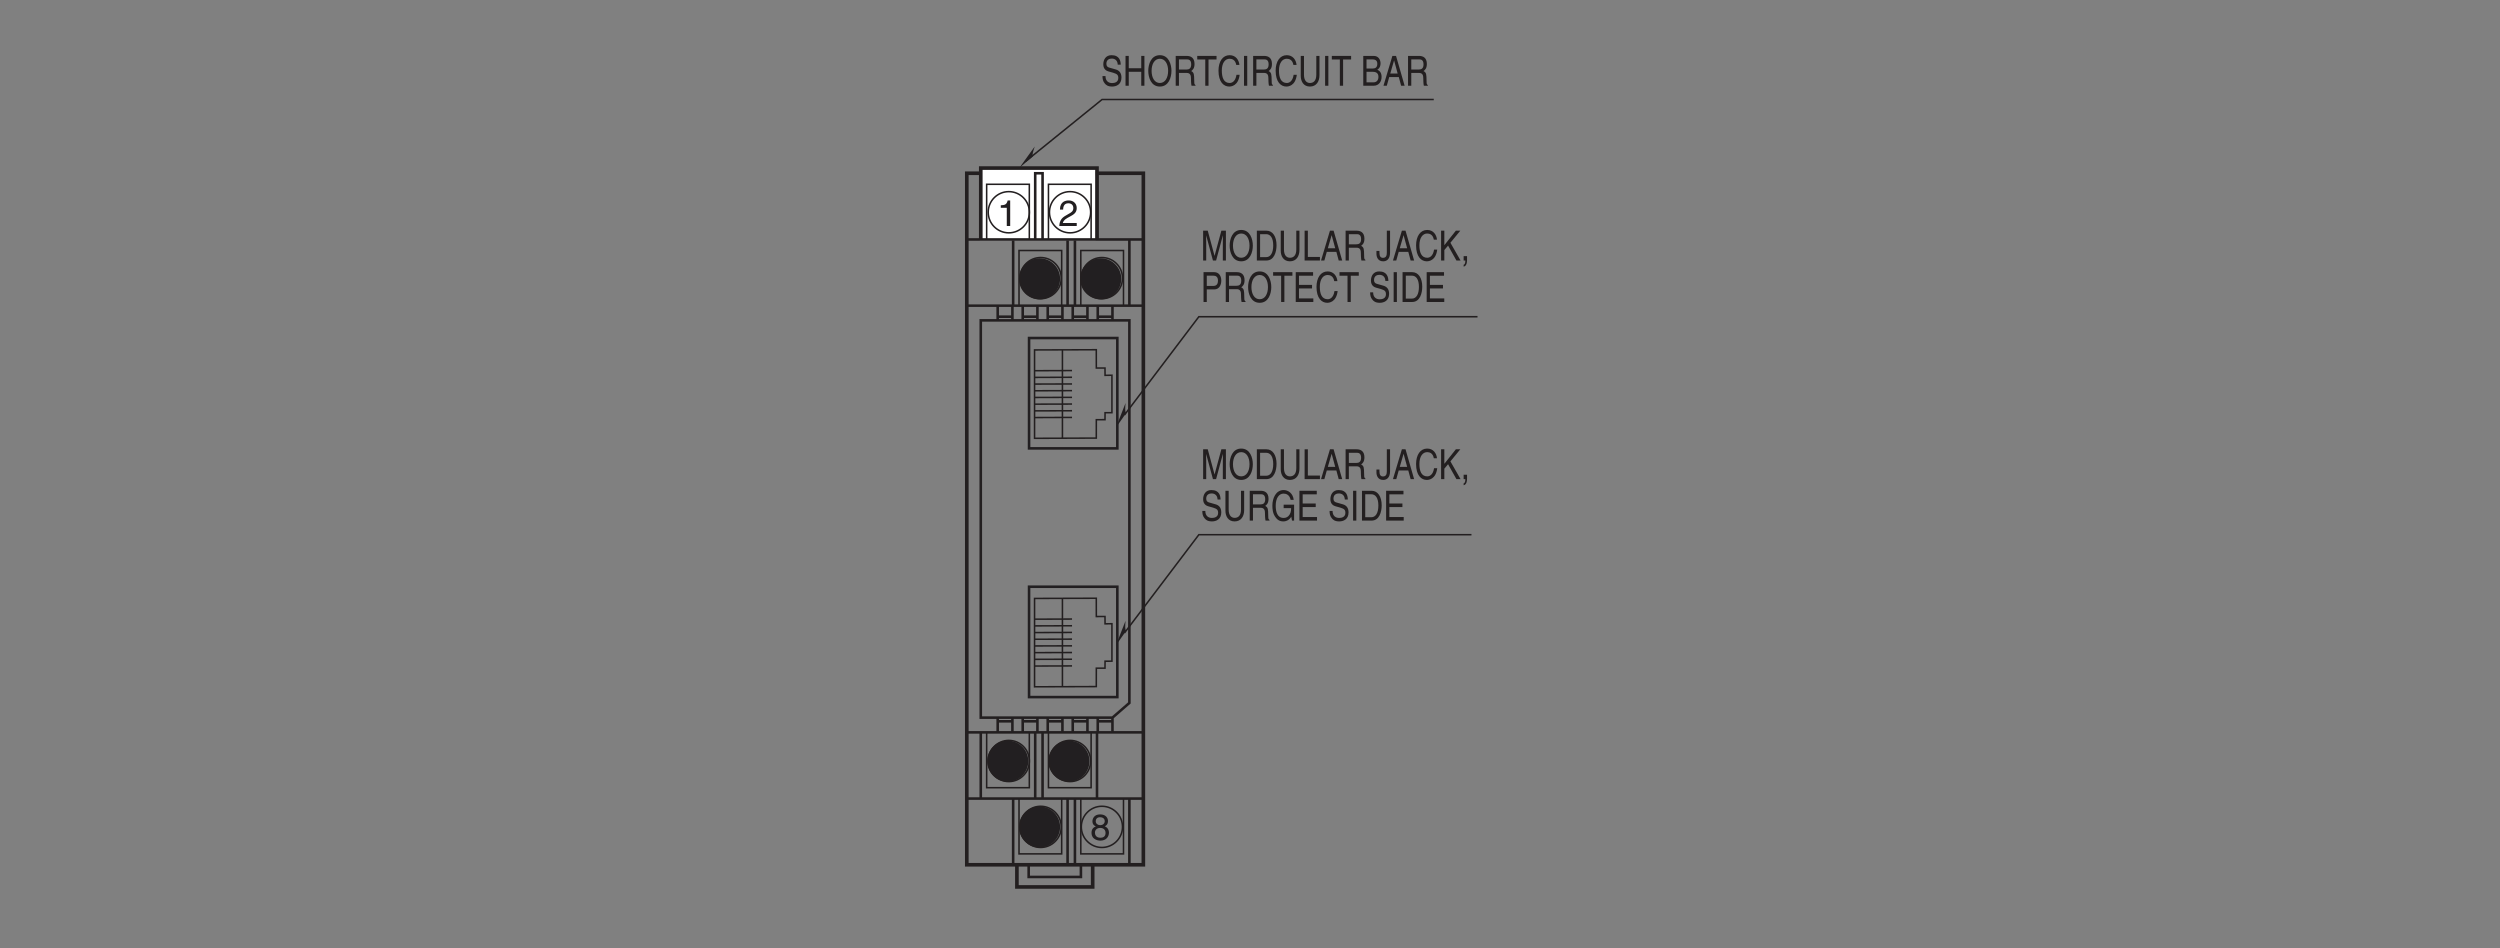 <?xml version="1.0" encoding="UTF-8"?>
<svg xmlns="http://www.w3.org/2000/svg" xmlns:xlink="http://www.w3.org/1999/xlink" width="481.89pt" height="182.8pt" viewBox="0 0 481.89 182.8" version="1.2">
<rect x="0" y="0" width="481.89" height="182.8" fill="#808080" stroke="none"/>
<defs>
<g>
<symbol overflow="visible" id="glyph0-0">
<path style="stroke:none;" d="M 0 0 L 3.5 0 L 3.5 -4.906 L 0 -4.906 Z M 1.75 -2.766 L 0.562 -4.547 L 2.938 -4.547 Z M 1.953 -2.453 L 3.156 -4.234 L 3.156 -0.672 Z M 0.562 -0.344 L 1.75 -2.141 L 2.938 -0.344 Z M 0.344 -4.234 L 1.547 -2.453 L 0.344 -0.672 Z M 0.344 -4.234 "/>
</symbol>
<symbol overflow="visible" id="glyph0-1">
<path style="stroke:none;" d="M 3.438 -3.656 C 3.438 -4.234 3.016 -4.922 1.922 -4.922 C 0.75 -4.922 0.438 -4.078 0.438 -3.562 C 0.438 -3.109 0.672 -2.766 1.094 -2.609 C 0.578 -2.406 0.266 -2.016 0.266 -1.406 C 0.266 -1.172 0.266 -0.641 0.766 -0.25 C 1.156 0.062 1.688 0.141 1.953 0.141 C 3.109 0.141 3.625 -0.625 3.625 -1.422 C 3.625 -1.797 3.484 -2.344 2.812 -2.625 C 3.031 -2.734 3.438 -2.953 3.438 -3.656 Z M 1.938 -2.312 C 2.5 -2.312 2.969 -2.016 2.969 -1.344 C 2.969 -0.578 2.422 -0.422 1.969 -0.422 C 1.125 -0.422 0.922 -1.016 0.922 -1.406 C 0.922 -1.859 1.25 -2.312 1.938 -2.312 Z M 1.938 -2.844 C 1.484 -2.844 1.078 -3.125 1.078 -3.594 C 1.078 -3.906 1.234 -4.375 1.891 -4.375 C 2.609 -4.375 2.812 -3.938 2.812 -3.641 C 2.812 -3.188 2.469 -2.844 1.938 -2.844 Z M 1.938 -2.844 "/>
</symbol>
<symbol overflow="visible" id="glyph0-2">
<path style="stroke:none;" d="M 0.922 -3.156 C 0.938 -3.5 0.984 -4.375 1.922 -4.375 C 2.641 -4.375 2.891 -3.875 2.891 -3.484 C 2.891 -2.828 2.516 -2.625 1.984 -2.328 L 1.344 -1.953 C 0.672 -1.562 0.219 -1.016 0.188 0 L 3.547 0 L 3.547 -0.578 L 0.875 -0.578 C 0.906 -0.766 1.047 -1.156 1.719 -1.531 L 2.234 -1.812 C 2.969 -2.203 3.547 -2.562 3.547 -3.453 C 3.547 -4.375 2.859 -4.922 2.016 -4.922 C 1.484 -4.922 0.312 -4.766 0.312 -3.156 Z M 0.922 -3.156 "/>
</symbol>
<symbol overflow="visible" id="glyph0-3">
<path style="stroke:none;" d="M 2.516 -4.922 L 2.031 -4.922 C 1.828 -4.109 1.5 -4.031 0.703 -3.984 L 0.703 -3.5 L 1.859 -3.5 L 1.859 0 L 2.516 0 Z M 2.516 -4.922 "/>
</symbol>
<symbol overflow="visible" id="glyph1-0">
<path style="stroke:none;" d="M 0 0 L 3.188 0 L 3.188 -5.594 L 0 -5.594 Z M 1.594 -3.156 L 0.516 -5.203 L 2.688 -5.203 Z M 1.797 -2.797 L 2.875 -4.844 L 2.875 -0.766 Z M 0.516 -0.406 L 1.594 -2.438 L 2.688 -0.406 Z M 0.312 -4.844 L 1.406 -2.797 L 0.312 -0.766 Z M 0.312 -4.844 "/>
</symbol>
<symbol overflow="visible" id="glyph1-1">
<path style="stroke:none;" d="M 4.859 0 L 4.859 -5.75 L 3.984 -5.75 L 2.672 -0.891 L 1.359 -5.75 L 0.469 -5.75 L 0.469 0 L 1.062 0 L 1.062 -3.391 C 1.062 -3.562 1.047 -4.281 1.047 -4.812 L 1.062 -4.812 L 2.359 0 L 2.969 0 L 4.266 -4.828 L 4.281 -4.828 C 4.281 -4.281 4.266 -3.562 4.266 -3.391 L 4.266 0 Z M 4.859 0 "/>
</symbol>
<symbol overflow="visible" id="glyph1-2">
<path style="stroke:none;" d="M 4.078 -2.875 C 4.078 -1.516 3.484 -0.531 2.484 -0.531 C 1.484 -0.531 0.891 -1.516 0.891 -2.875 C 0.891 -4.219 1.484 -5.203 2.484 -5.203 C 3.484 -5.203 4.078 -4.219 4.078 -2.875 Z M 4.719 -2.875 C 4.719 -4.109 4.203 -5.891 2.484 -5.891 C 0.766 -5.891 0.25 -4.109 0.25 -2.875 C 0.25 -1.625 0.766 0.156 2.484 0.156 C 4.203 0.156 4.719 -1.625 4.719 -2.875 Z M 4.719 -2.875 "/>
</symbol>
<symbol overflow="visible" id="glyph1-3">
<path style="stroke:none;" d="M 0.516 0 L 2.359 0 C 3.859 0 4.312 -1.656 4.312 -2.953 C 4.312 -4.609 3.578 -5.75 2.375 -5.75 L 0.516 -5.75 Z M 1.141 -5.078 L 2.297 -5.078 C 3.141 -5.078 3.672 -4.359 3.672 -2.906 C 3.672 -1.453 3.141 -0.656 2.344 -0.656 L 1.141 -0.656 Z M 1.141 -5.078 "/>
</symbol>
<symbol overflow="visible" id="glyph1-4">
<path style="stroke:none;" d="M 3.5 -5.75 L 3.5 -2.109 C 3.5 -0.859 2.859 -0.531 2.281 -0.531 C 1.734 -0.531 1.125 -0.875 1.125 -2.125 L 1.125 -5.75 L 0.5 -5.75 L 0.5 -1.906 C 0.5 -0.844 1.031 0.156 2.266 0.156 C 3.531 0.156 4.109 -0.844 4.109 -2.016 L 4.109 -5.75 Z M 3.5 -5.75 "/>
</symbol>
<symbol overflow="visible" id="glyph1-5">
<path style="stroke:none;" d="M 1.109 -5.75 L 0.484 -5.75 L 0.484 0 L 3.438 0 L 3.438 -0.688 L 1.109 -0.688 Z M 1.109 -5.75 "/>
</symbol>
<symbol overflow="visible" id="glyph1-6">
<path style="stroke:none;" d="M 3.047 -1.672 L 3.5 0 L 4.172 0 L 2.516 -5.75 L 1.812 -5.75 L 0.094 0 L 0.734 0 L 1.203 -1.672 Z M 1.406 -2.359 L 2.141 -4.891 L 2.828 -2.359 Z M 1.406 -2.359 "/>
</symbol>
<symbol overflow="visible" id="glyph1-7">
<path style="stroke:none;" d="M 1.188 -2.469 L 2.688 -2.469 C 3.422 -2.469 3.5 -1.906 3.5 -1.438 C 3.5 -1.219 3.516 -0.359 3.609 0 L 4.375 0 L 4.375 -0.125 C 4.172 -0.266 4.141 -0.391 4.141 -0.703 L 4.109 -1.75 C 4.078 -2.547 3.812 -2.688 3.547 -2.828 C 3.844 -3.047 4.188 -3.359 4.188 -4.203 C 4.188 -5.422 3.438 -5.75 2.688 -5.75 L 0.562 -5.75 L 0.562 0 L 1.188 0 Z M 1.188 -5.078 L 2.734 -5.078 C 3.031 -5.078 3.547 -5.016 3.547 -4.125 C 3.547 -3.266 3.078 -3.125 2.625 -3.125 L 1.188 -3.125 Z M 1.188 -5.078 "/>
</symbol>
<symbol overflow="visible" id="glyph1-8">
<path style="stroke:none;" d=""/>
</symbol>
<symbol overflow="visible" id="glyph1-9">
<path style="stroke:none;" d="M 0.109 -1.844 L 0.109 -1.281 C 0.109 -0.75 0.344 0.156 1.406 0.156 C 2.031 0.156 2.734 -0.203 2.734 -1.547 L 2.734 -5.75 L 2.109 -5.75 L 2.109 -1.5 C 2.109 -0.938 1.953 -0.516 1.375 -0.516 C 0.953 -0.516 0.688 -0.766 0.688 -1.453 L 0.688 -1.844 Z M 0.109 -1.844 "/>
</symbol>
<symbol overflow="visible" id="glyph1-10">
<path style="stroke:none;" d="M 4.312 -4.016 C 4.219 -4.969 3.609 -5.891 2.422 -5.891 C 1.094 -5.891 0.281 -4.672 0.281 -2.906 C 0.281 -0.703 1.297 0.156 2.344 0.156 C 2.688 0.156 4.094 0.062 4.359 -2.109 L 3.75 -2.109 C 3.547 -0.781 2.844 -0.531 2.438 -0.531 C 1.297 -0.531 0.922 -1.578 0.922 -2.922 C 0.922 -4.438 1.594 -5.203 2.422 -5.203 C 2.859 -5.203 3.531 -5.031 3.703 -4.016 Z M 4.312 -4.016 "/>
</symbol>
<symbol overflow="visible" id="glyph1-11">
<path style="stroke:none;" d="M 1.109 -2.016 L 1.828 -2.875 L 3.438 0 L 4.234 0 L 2.281 -3.422 L 4.188 -5.75 L 3.328 -5.75 L 1.109 -2.953 L 1.109 -5.75 L 0.484 -5.75 L 0.484 0 L 1.109 0 Z M 1.109 -2.016 "/>
</symbol>
<symbol overflow="visible" id="glyph1-12">
<path style="stroke:none;" d="M 0.562 0 L 0.891 0 C 0.891 0.375 0.828 0.781 0.562 0.812 L 0.562 1.172 C 0.688 1.156 1.219 1.031 1.219 -0.062 L 1.219 -0.844 L 0.562 -0.844 Z M 0.562 0 "/>
</symbol>
<symbol overflow="visible" id="glyph1-13">
<path style="stroke:none;" d="M 1.172 -5.078 L 2.422 -5.078 C 2.938 -5.078 3.328 -4.844 3.328 -4.125 C 3.328 -3.344 2.953 -3.094 2.406 -3.094 L 1.172 -3.094 Z M 1.172 -2.422 L 2.609 -2.422 C 3.609 -2.422 3.969 -3.328 3.969 -4.125 C 3.969 -5.062 3.469 -5.75 2.609 -5.75 L 0.547 -5.75 L 0.547 0 L 1.172 0 Z M 1.172 -2.422 "/>
</symbol>
<symbol overflow="visible" id="glyph1-14">
<path style="stroke:none;" d="M 0.094 -5.062 L 1.641 -5.062 L 1.641 0 L 2.266 0 L 2.266 -5.062 L 3.812 -5.062 L 3.812 -5.75 L 0.094 -5.75 Z M 0.094 -5.062 "/>
</symbol>
<symbol overflow="visible" id="glyph1-15">
<path style="stroke:none;" d="M 3.938 -0.688 L 1.172 -0.688 L 1.172 -2.609 L 3.688 -2.609 L 3.688 -3.297 L 1.172 -3.297 L 1.172 -5.062 L 3.891 -5.062 L 3.891 -5.75 L 0.547 -5.75 L 0.547 0 L 3.938 0 Z M 3.938 -0.688 "/>
</symbol>
<symbol overflow="visible" id="glyph1-16">
<path style="stroke:none;" d="M 3.828 -4.062 C 3.812 -4.703 3.656 -5.891 2.047 -5.891 C 0.938 -5.891 0.469 -5.016 0.469 -4.125 C 0.469 -3.125 1.141 -2.859 1.438 -2.766 L 2.391 -2.5 C 3.141 -2.266 3.359 -2.078 3.359 -1.484 C 3.359 -0.656 2.609 -0.516 2.156 -0.516 C 1.578 -0.516 0.891 -0.812 0.891 -1.859 L 0.312 -1.859 C 0.312 -1.312 0.391 -0.844 0.781 -0.406 C 0.984 -0.172 1.312 0.156 2.172 0.156 C 2.953 0.156 3.969 -0.219 3.969 -1.578 C 3.969 -2.5 3.516 -2.938 2.922 -3.125 L 1.609 -3.5 C 1.344 -3.578 1.062 -3.734 1.062 -4.219 C 1.062 -5.094 1.719 -5.234 2.109 -5.234 C 2.641 -5.234 3.219 -4.953 3.25 -4.062 Z M 3.828 -4.062 "/>
</symbol>
<symbol overflow="visible" id="glyph1-17">
<path style="stroke:none;" d="M 1.203 -5.75 L 0.578 -5.75 L 0.578 0 L 1.203 0 Z M 1.203 -5.75 "/>
</symbol>
<symbol overflow="visible" id="glyph1-18">
<path style="stroke:none;" d="M 3.516 -3.375 L 1.109 -3.375 L 1.109 -5.75 L 0.484 -5.75 L 0.484 0 L 1.109 0 L 1.109 -2.688 L 3.516 -2.688 L 3.516 0 L 4.125 0 L 4.125 -5.75 L 3.516 -5.75 Z M 3.516 -3.375 "/>
</symbol>
<symbol overflow="visible" id="glyph1-19">
<path style="stroke:none;" d="M 1.094 -5.078 L 2.219 -5.078 C 2.906 -5.078 3.172 -4.781 3.172 -4.234 C 3.172 -3.531 2.812 -3.312 2.219 -3.312 L 1.094 -3.312 Z M 0.469 0 L 2.453 0 C 3.469 0 4 -0.781 4 -1.703 C 4 -2.688 3.469 -2.938 3.172 -3.094 C 3.688 -3.391 3.797 -3.922 3.797 -4.297 C 3.797 -5.078 3.344 -5.75 2.5 -5.75 L 0.469 -5.75 Z M 1.094 -2.688 L 2.312 -2.688 C 2.812 -2.688 3.391 -2.516 3.391 -1.719 C 3.391 -1.078 3.062 -0.656 2.422 -0.656 L 1.094 -0.656 Z M 1.094 -2.688 "/>
</symbol>
<symbol overflow="visible" id="glyph1-20">
<path style="stroke:none;" d="M 2.484 -2.406 L 3.922 -2.406 C 3.922 -1.797 3.812 -1.281 3.406 -0.875 C 3.078 -0.547 2.703 -0.516 2.469 -0.516 C 1.25 -0.516 0.953 -1.719 0.953 -2.875 C 0.953 -4.391 1.625 -5.203 2.453 -5.203 C 2.953 -5.203 3.625 -5 3.828 -4 L 4.422 -4 C 4.281 -5.281 3.328 -5.891 2.484 -5.891 C 0.984 -5.891 0.312 -4.312 0.312 -2.922 C 0.312 -2.312 0.328 -1.328 1.031 -0.5 C 1.266 -0.203 1.656 0.156 2.438 0.156 C 3.062 0.156 3.641 -0.203 3.953 -0.75 L 4.094 0 L 4.5 0 L 4.5 -3.078 L 2.484 -3.078 Z M 2.484 -2.406 "/>
</symbol>
</g>
</defs>
<g id="surface1">
<path style=" stroke:none;fill-rule:nonzero;fill:rgb(13.55%,12.456%,12.99%);fill-opacity:1;" d="M 200.375 163.375 C 202.562 163.375 204.34 161.598 204.34 159.41 C 204.34 157.219 202.562 155.441 200.375 155.441 C 198.184 155.441 196.406 157.219 196.406 159.41 C 196.406 161.598 198.184 163.375 200.375 163.375 "/>
<path style="fill:none;stroke-width:3;stroke-linecap:butt;stroke-linejoin:miter;stroke:rgb(13.73%,12.16%,12.549%);stroke-opacity:1;stroke-miterlimit:4;" d="M 2003.856 192.463 C 2025.755 192.463 2043.548 210.255 2043.548 232.154 C 2043.548 254.092 2025.755 271.885 2003.856 271.885 C 1981.918 271.885 1964.125 254.092 1964.125 232.154 C 1964.125 210.255 1981.918 192.463 2003.856 192.463 Z M 2003.856 192.463 " transform="matrix(0.1,0,0,-0.1,0.208,182.6)"/>
<path style="fill:none;stroke-width:3;stroke-linecap:butt;stroke-linejoin:miter;stroke:rgb(13.73%,12.16%,12.549%);stroke-opacity:1;stroke-miterlimit:4;" d="M 2121.915 192.463 C 2143.853 192.463 2161.607 210.255 2161.607 232.154 C 2161.607 254.092 2143.853 271.885 2121.915 271.885 C 2099.977 271.885 2082.223 254.092 2082.223 232.154 C 2082.223 210.255 2099.977 192.463 2121.915 192.463 Z M 2121.915 192.463 " transform="matrix(0.1,0,0,-0.1,0.208,182.6)"/>
<g style="fill:rgb(13.55%,12.456%,12.99%);fill-opacity:1;">
  <use xlink:href="#glyph0-1" x="210.133" y="161.9"/>
</g>
<path style=" stroke:none;fill-rule:nonzero;fill:rgb(13.55%,12.456%,12.99%);fill-opacity:1;" d="M 194.242 150.691 C 196.434 150.691 198.207 148.914 198.207 146.727 C 198.207 144.535 196.434 142.758 194.242 142.758 C 192.051 142.758 190.277 144.535 190.277 146.727 C 190.277 148.914 192.051 150.691 194.242 150.691 "/>
<path style="fill:none;stroke-width:3;stroke-linecap:butt;stroke-linejoin:miter;stroke:rgb(13.73%,12.16%,12.549%);stroke-opacity:1;stroke-miterlimit:4;" d="M 1942.461 319.437 C 1964.399 319.437 1982.153 337.23 1982.153 359.129 C 1982.153 381.067 1964.399 398.86 1942.461 398.86 C 1920.523 398.86 1902.769 381.067 1902.769 359.129 C 1902.769 337.23 1920.523 319.437 1942.461 319.437 Z M 1942.461 319.437 " transform="matrix(0.1,0,0,-0.1,0.208,182.6)"/>
<path style=" stroke:none;fill-rule:nonzero;fill:rgb(13.55%,12.456%,12.99%);fill-opacity:1;" d="M 206.039 150.691 C 208.227 150.691 210 148.914 210 146.727 C 210 144.535 208.227 142.758 206.039 142.758 C 203.848 142.758 202.07 144.535 202.07 146.727 C 202.07 148.914 203.848 150.691 206.039 150.691 "/>
<path style="fill:none;stroke-width:3;stroke-linecap:butt;stroke-linejoin:miter;stroke:rgb(13.73%,12.16%,12.549%);stroke-opacity:1;stroke-miterlimit:4;" d="M 2060.559 319.437 C 2082.458 319.437 2100.211 337.23 2100.211 359.129 C 2100.211 381.067 2082.458 398.86 2060.559 398.86 C 2038.621 398.86 2020.828 381.067 2020.828 359.129 C 2020.828 337.23 2038.621 319.437 2060.559 319.437 Z M 2060.559 319.437 " transform="matrix(0.1,0,0,-0.1,0.208,182.6)"/>
<path style=" stroke:none;fill-rule:nonzero;fill:rgb(13.55%,12.456%,12.99%);fill-opacity:1;" d="M 200.375 57.715 C 202.562 57.715 204.34 55.938 204.34 53.75 C 204.34 51.559 202.562 49.785 200.375 49.785 C 198.184 49.785 196.406 51.559 196.406 53.75 C 196.406 55.938 198.184 57.715 200.375 57.715 "/>
<path style="fill:none;stroke-width:3;stroke-linecap:butt;stroke-linejoin:miter;stroke:rgb(13.73%,12.16%,12.549%);stroke-opacity:1;stroke-miterlimit:4;" d="M 2003.856 1250.22 C 2025.755 1250.22 2043.548 1268.013 2043.548 1289.912 C 2043.548 1311.85 2025.755 1329.604 2003.856 1329.604 C 1981.918 1329.604 1964.125 1311.85 1964.125 1289.912 C 1964.125 1268.013 1981.918 1250.22 2003.856 1250.22 Z M 2003.856 1250.22 " transform="matrix(0.1,0,0,-0.1,0.208,182.6)"/>
<path style=" stroke:none;fill-rule:nonzero;fill:rgb(13.55%,12.456%,12.99%);fill-opacity:1;" d="M 212.168 57.715 C 214.359 57.715 216.133 55.938 216.133 53.75 C 216.133 51.559 214.359 49.785 212.168 49.785 C 209.977 49.785 208.203 51.559 208.203 53.75 C 208.203 55.938 209.977 57.715 212.168 57.715 "/>
<path style="fill:none;stroke-width:3;stroke-linecap:butt;stroke-linejoin:miter;stroke:rgb(13.73%,12.16%,12.549%);stroke-opacity:1;stroke-miterlimit:4;" d="M 2121.915 1250.22 C 2143.853 1250.22 2161.607 1268.013 2161.607 1289.912 C 2161.607 1311.85 2143.853 1329.604 2121.915 1329.604 C 2099.977 1329.604 2082.223 1311.85 2082.223 1289.912 C 2082.223 1268.013 2099.977 1250.22 2121.915 1250.22 Z M 2121.915 1250.22 " transform="matrix(0.1,0,0,-0.1,0.208,182.6)"/>
<path style="fill:none;stroke-width:7;stroke-linecap:butt;stroke-linejoin:miter;stroke:rgb(13.73%,12.16%,12.549%);stroke-opacity:1;stroke-miterlimit:4;" d="M 1861.474 159.106 L 2201.807 159.106 L 2201.807 1492.047 L 1861.474 1492.047 Z M 1861.474 159.106 " transform="matrix(0.1,0,0,-0.1,0.208,182.6)"/>
<path style="fill:none;stroke-width:5;stroke-linecap:butt;stroke-linejoin:miter;stroke:rgb(13.73%,12.16%,12.549%);stroke-opacity:1;stroke-miterlimit:4;" d="M 2112.451 1492.047 L 2112.451 1364.407 M 1888.417 1364.407 L 1888.417 1492.047 M 2055.749 1236.807 L 2055.749 1364.407 M 2069.905 1364.407 L 2069.905 1236.807 M 1950.829 1364.407 L 1950.829 1236.807 M 2174.863 1236.807 L 2174.863 1364.407 " transform="matrix(0.1,0,0,-0.1,0.208,182.6)"/>
<path style="fill:none;stroke-width:3;stroke-linecap:butt;stroke-linejoin:miter;stroke:rgb(13.73%,12.16%,12.549%);stroke-opacity:1;stroke-miterlimit:4;" d="M 2163.523 1236.807 L 2163.523 1343.134 L 2081.245 1343.134 L 2081.245 1236.807 M 1962.131 1236.807 L 1962.131 1343.134 L 2044.369 1343.134 L 2044.369 1236.807 " transform="matrix(0.1,0,0,-0.1,0.208,182.6)"/>
<path style="fill:none;stroke-width:5;stroke-linecap:butt;stroke-linejoin:miter;stroke:rgb(13.73%,12.16%,12.549%);stroke-opacity:1;stroke-miterlimit:4;" d="M 2007.532 286.745 L 2007.532 414.346 M 1993.337 414.346 L 1993.337 286.745 M 2112.451 414.346 L 2112.451 286.745 " transform="matrix(0.1,0,0,-0.1,0.208,182.6)"/>
<path style="fill:none;stroke-width:3;stroke-linecap:butt;stroke-linejoin:miter;stroke:rgb(13.73%,12.16%,12.549%);stroke-opacity:1;stroke-miterlimit:4;" d="M 2101.111 414.033 L 2101.111 307.667 L 2018.873 307.667 L 2018.873 414.033 " transform="matrix(0.1,0,0,-0.1,0.208,182.6)"/>
<path style="fill:none;stroke-width:5;stroke-linecap:butt;stroke-linejoin:miter;stroke:rgb(13.73%,12.16%,12.549%);stroke-opacity:1;stroke-miterlimit:4;" d="M 1888.417 286.745 L 1888.417 414.346 M 2055.749 159.106 L 2055.749 286.745 M 2069.905 286.745 L 2069.905 159.106 M 1950.829 286.745 L 1950.829 159.106 M 2174.863 159.106 L 2174.863 286.745 " transform="matrix(0.1,0,0,-0.1,0.208,182.6)"/>
<path style="fill:none;stroke-width:3;stroke-linecap:butt;stroke-linejoin:miter;stroke:rgb(13.73%,12.16%,12.549%);stroke-opacity:1;stroke-miterlimit:4;" d="M 1899.758 414.033 L 1899.758 307.667 L 1981.996 307.667 L 1981.996 414.033 M 2163.523 286.472 L 2163.523 180.105 L 2081.245 180.105 L 2081.245 286.472 " transform="matrix(0.1,0,0,-0.1,0.208,182.6)"/>
<path style="fill:none;stroke-width:5;stroke-linecap:butt;stroke-linejoin:miter;stroke:rgb(13.73%,12.16%,12.549%);stroke-opacity:1;stroke-miterlimit:4;" d="M 2201.807 1236.807 L 1861.474 1236.807 M 2201.807 414.346 L 1861.474 414.346 M 2174.863 471.087 L 2142.25 442.697 L 1888.417 442.697 L 1888.417 1208.417 L 2174.863 1208.417 Z M 2201.807 286.745 L 1861.474 286.745 M 2045.816 1236.807 L 2045.816 1208.417 M 2065.682 1236.807 L 2065.682 1208.417 M 2094.033 1236.807 L 2094.033 1208.417 M 2113.898 1236.807 L 2113.898 1208.417 M 2142.25 1236.807 L 2142.25 1208.417 M 2017.465 1236.807 L 2017.465 1208.417 M 1997.599 1236.807 L 1997.599 1208.417 M 1969.248 1236.807 L 1969.248 1208.417 M 1949.383 1236.807 L 1949.383 1208.417 M 1921.031 1236.807 L 1921.031 1208.417 M 1921.031 1215.534 L 1949.383 1215.534 M 1921.031 1215.534 L 1949.383 1215.534 M 1969.248 1215.534 L 1997.599 1215.534 M 2017.465 1215.534 L 2045.816 1215.534 M 2065.682 1215.534 L 2094.033 1215.534 M 2113.898 1215.534 L 2142.25 1215.534 M 2045.816 414.346 L 2045.816 442.697 M 2065.682 414.346 L 2065.682 442.697 M 2094.033 414.346 L 2094.033 442.697 M 2113.898 414.346 L 2113.898 442.697 M 2142.25 414.346 L 2142.25 442.697 M 2017.465 414.346 L 2017.465 442.697 M 1997.599 414.346 L 1997.599 442.697 M 1969.248 414.346 L 1969.248 442.697 M 1949.383 414.346 L 1949.383 442.697 M 1921.031 414.346 L 1921.031 442.697 M 1921.031 435.619 L 1949.383 435.619 M 1921.031 435.619 L 1949.383 435.619 M 1969.248 435.619 L 1997.599 435.619 M 2017.465 435.619 L 2045.816 435.619 M 2065.682 435.619 L 2094.033 435.619 M 2113.898 435.619 L 2142.25 435.619 " transform="matrix(0.1,0,0,-0.1,0.208,182.6)"/>
<path style="fill:none;stroke-width:3;stroke-linecap:butt;stroke-linejoin:miter;stroke:rgb(13.73%,12.16%,12.549%);stroke-opacity:1;stroke-miterlimit:4;" d="M 1962.131 286.472 L 1962.131 180.105 L 2044.369 180.105 L 2044.369 286.472 " transform="matrix(0.1,0,0,-0.1,0.208,182.6)"/>
<path style="fill:none;stroke-width:5;stroke-linecap:butt;stroke-linejoin:miter;stroke:rgb(13.55%,12.456%,12.99%);stroke-opacity:1;stroke-miterlimit:4;" d="M 1981.488 1174.434 L 2151.635 1174.434 L 2151.635 961.741 L 1981.488 961.741 Z M 1981.488 695.043 L 2151.635 695.043 L 2151.635 482.311 L 1981.488 482.311 Z M 1981.488 695.043 " transform="matrix(0.1,0,0,-0.1,0.208,182.6)"/>
<path style="fill:none;stroke-width:3;stroke-linecap:butt;stroke-linejoin:miter;stroke:rgb(13.73%,12.16%,12.549%);stroke-opacity:1;stroke-miterlimit:4;" d="M 2111.083 981.567 L 2111.161 1016.996 L 2127.859 1017.075 L 2127.976 1030.449 L 2141.233 1030.527 L 2141.233 1102.754 L 2127.976 1102.52 L 2127.859 1116.637 L 2111.161 1116.598 L 2111.083 1151.87 L 1992.085 1151.479 L 1992.085 981.137 Z M 2064.313 1021.415 L 1992.085 1021.142 M 2064.313 1034.281 L 1992.085 1034.046 M 2064.313 1047.186 L 1992.085 1046.951 M 2064.313 1060.09 L 1992.085 1059.856 M 2064.313 1073.034 L 1992.085 1072.761 M 2064.313 1085.9 L 1992.085 1085.665 M 2064.313 1098.805 L 1992.085 1098.531 M 2064.313 1111.709 L 1992.085 1111.436 M 2045.816 1151.675 L 2045.816 981.372 M 2111.083 502.567 L 2111.161 538.036 L 2127.859 538.114 L 2127.976 551.488 L 2141.233 551.527 L 2141.233 623.754 L 2127.976 623.52 L 2127.859 637.676 L 2111.161 637.597 L 2111.083 672.87 L 1992.085 672.479 L 1992.085 502.176 Z M 2064.313 542.415 L 1992.085 542.181 M 2064.313 555.32 L 1992.085 555.085 M 2064.313 568.225 L 1992.085 567.99 M 2064.313 581.129 L 1992.085 580.895 M 2064.313 594.034 L 1992.085 593.8 M 2064.313 606.939 L 1992.085 606.665 M 2064.313 619.844 L 1992.085 619.57 M 2064.313 632.748 L 1992.085 632.475 M 2045.816 672.675 L 2045.816 502.372 " transform="matrix(0.1,0,0,-0.1,0.208,182.6)"/>
<path style=" stroke:none;fill-rule:nonzero;fill:rgb(100%,100%,100%);fill-opacity:1;" d="M 188.844 46.309 L 211.223 46.309 L 211.223 32.562 L 188.844 32.562 Z M 188.844 46.309 "/>
<path style="fill:none;stroke-width:7;stroke-linecap:butt;stroke-linejoin:miter;stroke:rgb(13.73%,12.16%,12.549%);stroke-opacity:1;stroke-miterlimit:4;" d="M 1888.417 1364.407 L 1888.417 1502.019 L 2112.451 1502.019 L 2112.451 1364.407 " transform="matrix(0.1,0,0,-0.1,0.208,182.6)"/>
<path style="fill:none;stroke-width:5;stroke-linecap:butt;stroke-linejoin:miter;stroke:rgb(13.73%,12.16%,12.549%);stroke-opacity:1;stroke-miterlimit:4;" d="M 2007.532 1364.407 L 2007.532 1492.047 L 1993.337 1492.047 L 1993.337 1364.407 " transform="matrix(0.1,0,0,-0.1,0.208,182.6)"/>
<path style="fill:none;stroke-width:3;stroke-linecap:butt;stroke-linejoin:miter;stroke:rgb(13.73%,12.16%,12.549%);stroke-opacity:1;stroke-miterlimit:4;" d="M 2101.111 1364.407 L 2101.111 1470.774 L 2018.873 1470.774 L 2018.873 1364.407 M 1899.758 1364.407 L 1899.758 1470.774 L 1981.996 1470.774 L 1981.996 1364.407 " transform="matrix(0.1,0,0,-0.1,0.208,182.6)"/>
<path style="fill:none;stroke-width:5;stroke-linecap:butt;stroke-linejoin:miter;stroke:rgb(13.73%,12.16%,12.549%);stroke-opacity:1;stroke-miterlimit:4;" d="M 2201.807 1364.407 L 1861.474 1364.407 " transform="matrix(0.1,0,0,-0.1,0.208,182.6)"/>
<path style="fill:none;stroke-width:3;stroke-linecap:butt;stroke-linejoin:miter;stroke:rgb(13.73%,12.16%,12.549%);stroke-opacity:1;stroke-miterlimit:4;" d="M 1942.461 1377.195 C 1964.399 1377.195 1982.153 1394.988 1982.153 1416.887 C 1982.153 1438.825 1964.399 1456.618 1942.461 1456.618 C 1920.523 1456.618 1902.769 1438.825 1902.769 1416.887 C 1902.769 1394.988 1920.523 1377.195 1942.461 1377.195 Z M 2060.559 1377.195 C 2082.458 1377.195 2100.211 1394.988 2100.211 1416.887 C 2100.211 1438.825 2082.458 1456.618 2060.559 1456.618 C 2038.621 1456.618 2020.828 1438.825 2020.828 1416.887 C 2020.828 1394.988 2038.621 1377.195 2060.559 1377.195 Z M 2060.559 1377.195 " transform="matrix(0.1,0,0,-0.1,0.208,182.6)"/>
<g style="fill:rgb(13.55%,12.456%,12.99%);fill-opacity:1;">
  <use xlink:href="#glyph0-2" x="204" y="43.557"/>
</g>
<g style="fill:rgb(13.55%,12.456%,12.99%);fill-opacity:1;">
  <use xlink:href="#glyph0-3" x="192.204" y="43.557"/>
</g>
<g style="fill:rgb(13.73%,12.16%,12.549%);fill-opacity:1;">
  <use xlink:href="#glyph1-1" x="231.442" y="50.215"/>
  <use xlink:href="#glyph1-2" x="236.772" y="50.215"/>
  <use xlink:href="#glyph1-3" x="241.749" y="50.215"/>
  <use xlink:href="#glyph1-4" x="246.368" y="50.215"/>
  <use xlink:href="#glyph1-5" x="250.987" y="50.215"/>
  <use xlink:href="#glyph1-6" x="254.544" y="50.215"/>
  <use xlink:href="#glyph1-7" x="258.812" y="50.215"/>
  <use xlink:href="#glyph1-8" x="263.431" y="50.215"/>
  <use xlink:href="#glyph1-9" x="265.209" y="50.215"/>
  <use xlink:href="#glyph1-6" x="268.408" y="50.215"/>
  <use xlink:href="#glyph1-10" x="272.676" y="50.215"/>
  <use xlink:href="#glyph1-11" x="277.295" y="50.215"/>
  <use xlink:href="#glyph1-12" x="281.562" y="50.215"/>
</g>
<g style="fill:rgb(13.73%,12.16%,12.549%);fill-opacity:1;">
  <use xlink:href="#glyph1-8" x="283.34" y="50.215"/>
</g>
<g style="fill:rgb(13.73%,12.16%,12.549%);fill-opacity:1;">
  <use xlink:href="#glyph1-13" x="231.442" y="58.21"/>
  <use xlink:href="#glyph1-7" x="235.71" y="58.21"/>
  <use xlink:href="#glyph1-2" x="240.329" y="58.21"/>
  <use xlink:href="#glyph1-14" x="245.306" y="58.21"/>
  <use xlink:href="#glyph1-15" x="249.215" y="58.21"/>
  <use xlink:href="#glyph1-10" x="253.482" y="58.21"/>
  <use xlink:href="#glyph1-14" x="258.102" y="58.21"/>
  <use xlink:href="#glyph1-8" x="262.011" y="58.21"/>
  <use xlink:href="#glyph1-16" x="263.789" y="58.21"/>
  <use xlink:href="#glyph1-17" x="268.056" y="58.21"/>
  <use xlink:href="#glyph1-3" x="269.835" y="58.21"/>
  <use xlink:href="#glyph1-15" x="274.454" y="58.21"/>
</g>
<g style="fill:rgb(13.73%,12.16%,12.549%);fill-opacity:1;">
  <use xlink:href="#glyph1-16" x="212.199" y="16.527"/>
  <use xlink:href="#glyph1-18" x="216.467" y="16.527"/>
  <use xlink:href="#glyph1-2" x="221.086" y="16.527"/>
  <use xlink:href="#glyph1-7" x="226.063" y="16.527"/>
  <use xlink:href="#glyph1-14" x="230.682" y="16.527"/>
  <use xlink:href="#glyph1-10" x="234.591" y="16.527"/>
  <use xlink:href="#glyph1-17" x="239.21" y="16.527"/>
</g>
<g style="fill:rgb(13.73%,12.16%,12.549%);fill-opacity:1;">
  <use xlink:href="#glyph1-7" x="240.988" y="16.527"/>
  <use xlink:href="#glyph1-10" x="245.607" y="16.527"/>
  <use xlink:href="#glyph1-4" x="250.226" y="16.527"/>
  <use xlink:href="#glyph1-17" x="254.845" y="16.527"/>
</g>
<g style="fill:rgb(13.73%,12.16%,12.549%);fill-opacity:1;">
  <use xlink:href="#glyph1-14" x="256.623" y="16.527"/>
  <use xlink:href="#glyph1-8" x="260.532" y="16.527"/>
  <use xlink:href="#glyph1-19" x="262.31" y="16.527"/>
  <use xlink:href="#glyph1-6" x="266.578" y="16.527"/>
  <use xlink:href="#glyph1-7" x="270.845" y="16.527"/>
</g>
<g style="fill:rgb(13.73%,12.16%,12.549%);fill-opacity:1;">
  <use xlink:href="#glyph1-1" x="231.442" y="92.355"/>
  <use xlink:href="#glyph1-2" x="236.772" y="92.355"/>
  <use xlink:href="#glyph1-3" x="241.749" y="92.355"/>
  <use xlink:href="#glyph1-4" x="246.368" y="92.355"/>
  <use xlink:href="#glyph1-5" x="250.987" y="92.355"/>
  <use xlink:href="#glyph1-6" x="254.544" y="92.355"/>
  <use xlink:href="#glyph1-7" x="258.812" y="92.355"/>
  <use xlink:href="#glyph1-8" x="263.431" y="92.355"/>
  <use xlink:href="#glyph1-9" x="265.209" y="92.355"/>
  <use xlink:href="#glyph1-6" x="268.408" y="92.355"/>
  <use xlink:href="#glyph1-10" x="272.676" y="92.355"/>
  <use xlink:href="#glyph1-11" x="277.295" y="92.355"/>
  <use xlink:href="#glyph1-12" x="281.562" y="92.355"/>
</g>
<g style="fill:rgb(13.73%,12.16%,12.549%);fill-opacity:1;">
  <use xlink:href="#glyph1-8" x="283.34" y="92.355"/>
</g>
<g style="fill:rgb(13.73%,12.16%,12.549%);fill-opacity:1;">
  <use xlink:href="#glyph1-16" x="231.442" y="100.35"/>
  <use xlink:href="#glyph1-4" x="235.71" y="100.35"/>
  <use xlink:href="#glyph1-7" x="240.329" y="100.35"/>
  <use xlink:href="#glyph1-20" x="244.948" y="100.35"/>
  <use xlink:href="#glyph1-15" x="249.925" y="100.35"/>
  <use xlink:href="#glyph1-8" x="254.193" y="100.35"/>
</g>
<g style="fill:rgb(13.73%,12.16%,12.549%);fill-opacity:1;">
  <use xlink:href="#glyph1-16" x="255.971" y="100.35"/>
  <use xlink:href="#glyph1-17" x="260.238" y="100.35"/>
  <use xlink:href="#glyph1-3" x="262.016" y="100.35"/>
  <use xlink:href="#glyph1-15" x="266.636" y="100.35"/>
</g>
<path style="fill:none;stroke-width:3;stroke-linecap:butt;stroke-linejoin:miter;stroke:rgb(13.73%,12.16%,12.549%);stroke-opacity:1;stroke-miterlimit:4;" d="M 1974.058 1514.337 L 2122.189 1634.194 L 2761.559 1634.194 " transform="matrix(0.1,0,0,-0.1,0.208,182.6)"/>
<path style=" stroke:none;fill-rule:nonzero;fill:rgb(13.55%,12.456%,12.99%);fill-opacity:1;" d="M 199.121 30.105 C 198.922 29.859 199.102 29.305 199.457 28.234 L 196.484 32.359 L 199.121 30.105 "/>
<path style="fill:none;stroke-width:7;stroke-linecap:butt;stroke-linejoin:miter;stroke:rgb(13.73%,12.16%,12.549%);stroke-opacity:1;stroke-miterlimit:4;" d="M 1958.064 159.106 L 1958.064 116.364 L 2104.122 116.364 L 2104.122 159.106 " transform="matrix(0.1,0,0,-0.1,0.208,182.6)"/>
<path style="fill:none;stroke-width:5;stroke-linecap:butt;stroke-linejoin:miter;stroke:rgb(13.73%,12.16%,12.549%);stroke-opacity:1;stroke-miterlimit:4;" d="M 1980.745 159.106 L 1980.745 135.604 L 2081.441 135.604 L 2081.441 159.106 " transform="matrix(0.1,0,0,-0.1,0.208,182.6)"/>
<path style=" stroke:none;fill-rule:nonzero;fill:rgb(13.55%,12.456%,12.99%);fill-opacity:1;" d="M 217.094 79.59 C 216.84 79.398 216.875 78.816 216.953 77.691 L 215.098 82.426 L 217.094 79.59 "/>
<path style="fill:none;stroke-width:3;stroke-linecap:butt;stroke-linejoin:miter;stroke:rgb(13.73%,12.16%,12.549%);stroke-opacity:1;stroke-miterlimit:4;" d="M 2165.243 1025.991 L 2308.76 1215.495 L 2845.909 1215.495 " transform="matrix(0.1,0,0,-0.1,0.208,182.6)"/>
<path style=" stroke:none;fill-rule:nonzero;fill:rgb(13.55%,12.456%,12.99%);fill-opacity:1;" d="M 217.094 121.562 C 216.84 121.375 216.875 120.793 216.953 119.668 L 215.098 124.398 L 217.094 121.562 "/>
<path style="fill:none;stroke-width:3;stroke-linecap:butt;stroke-linejoin:miter;stroke:rgb(13.73%,12.16%,12.549%);stroke-opacity:1;stroke-miterlimit:4;" d="M 2165.243 605.805 L 2308.76 795.309 L 2834.256 795.309 " transform="matrix(0.1,0,0,-0.1,0.208,182.6)"/>
</g>
</svg>
